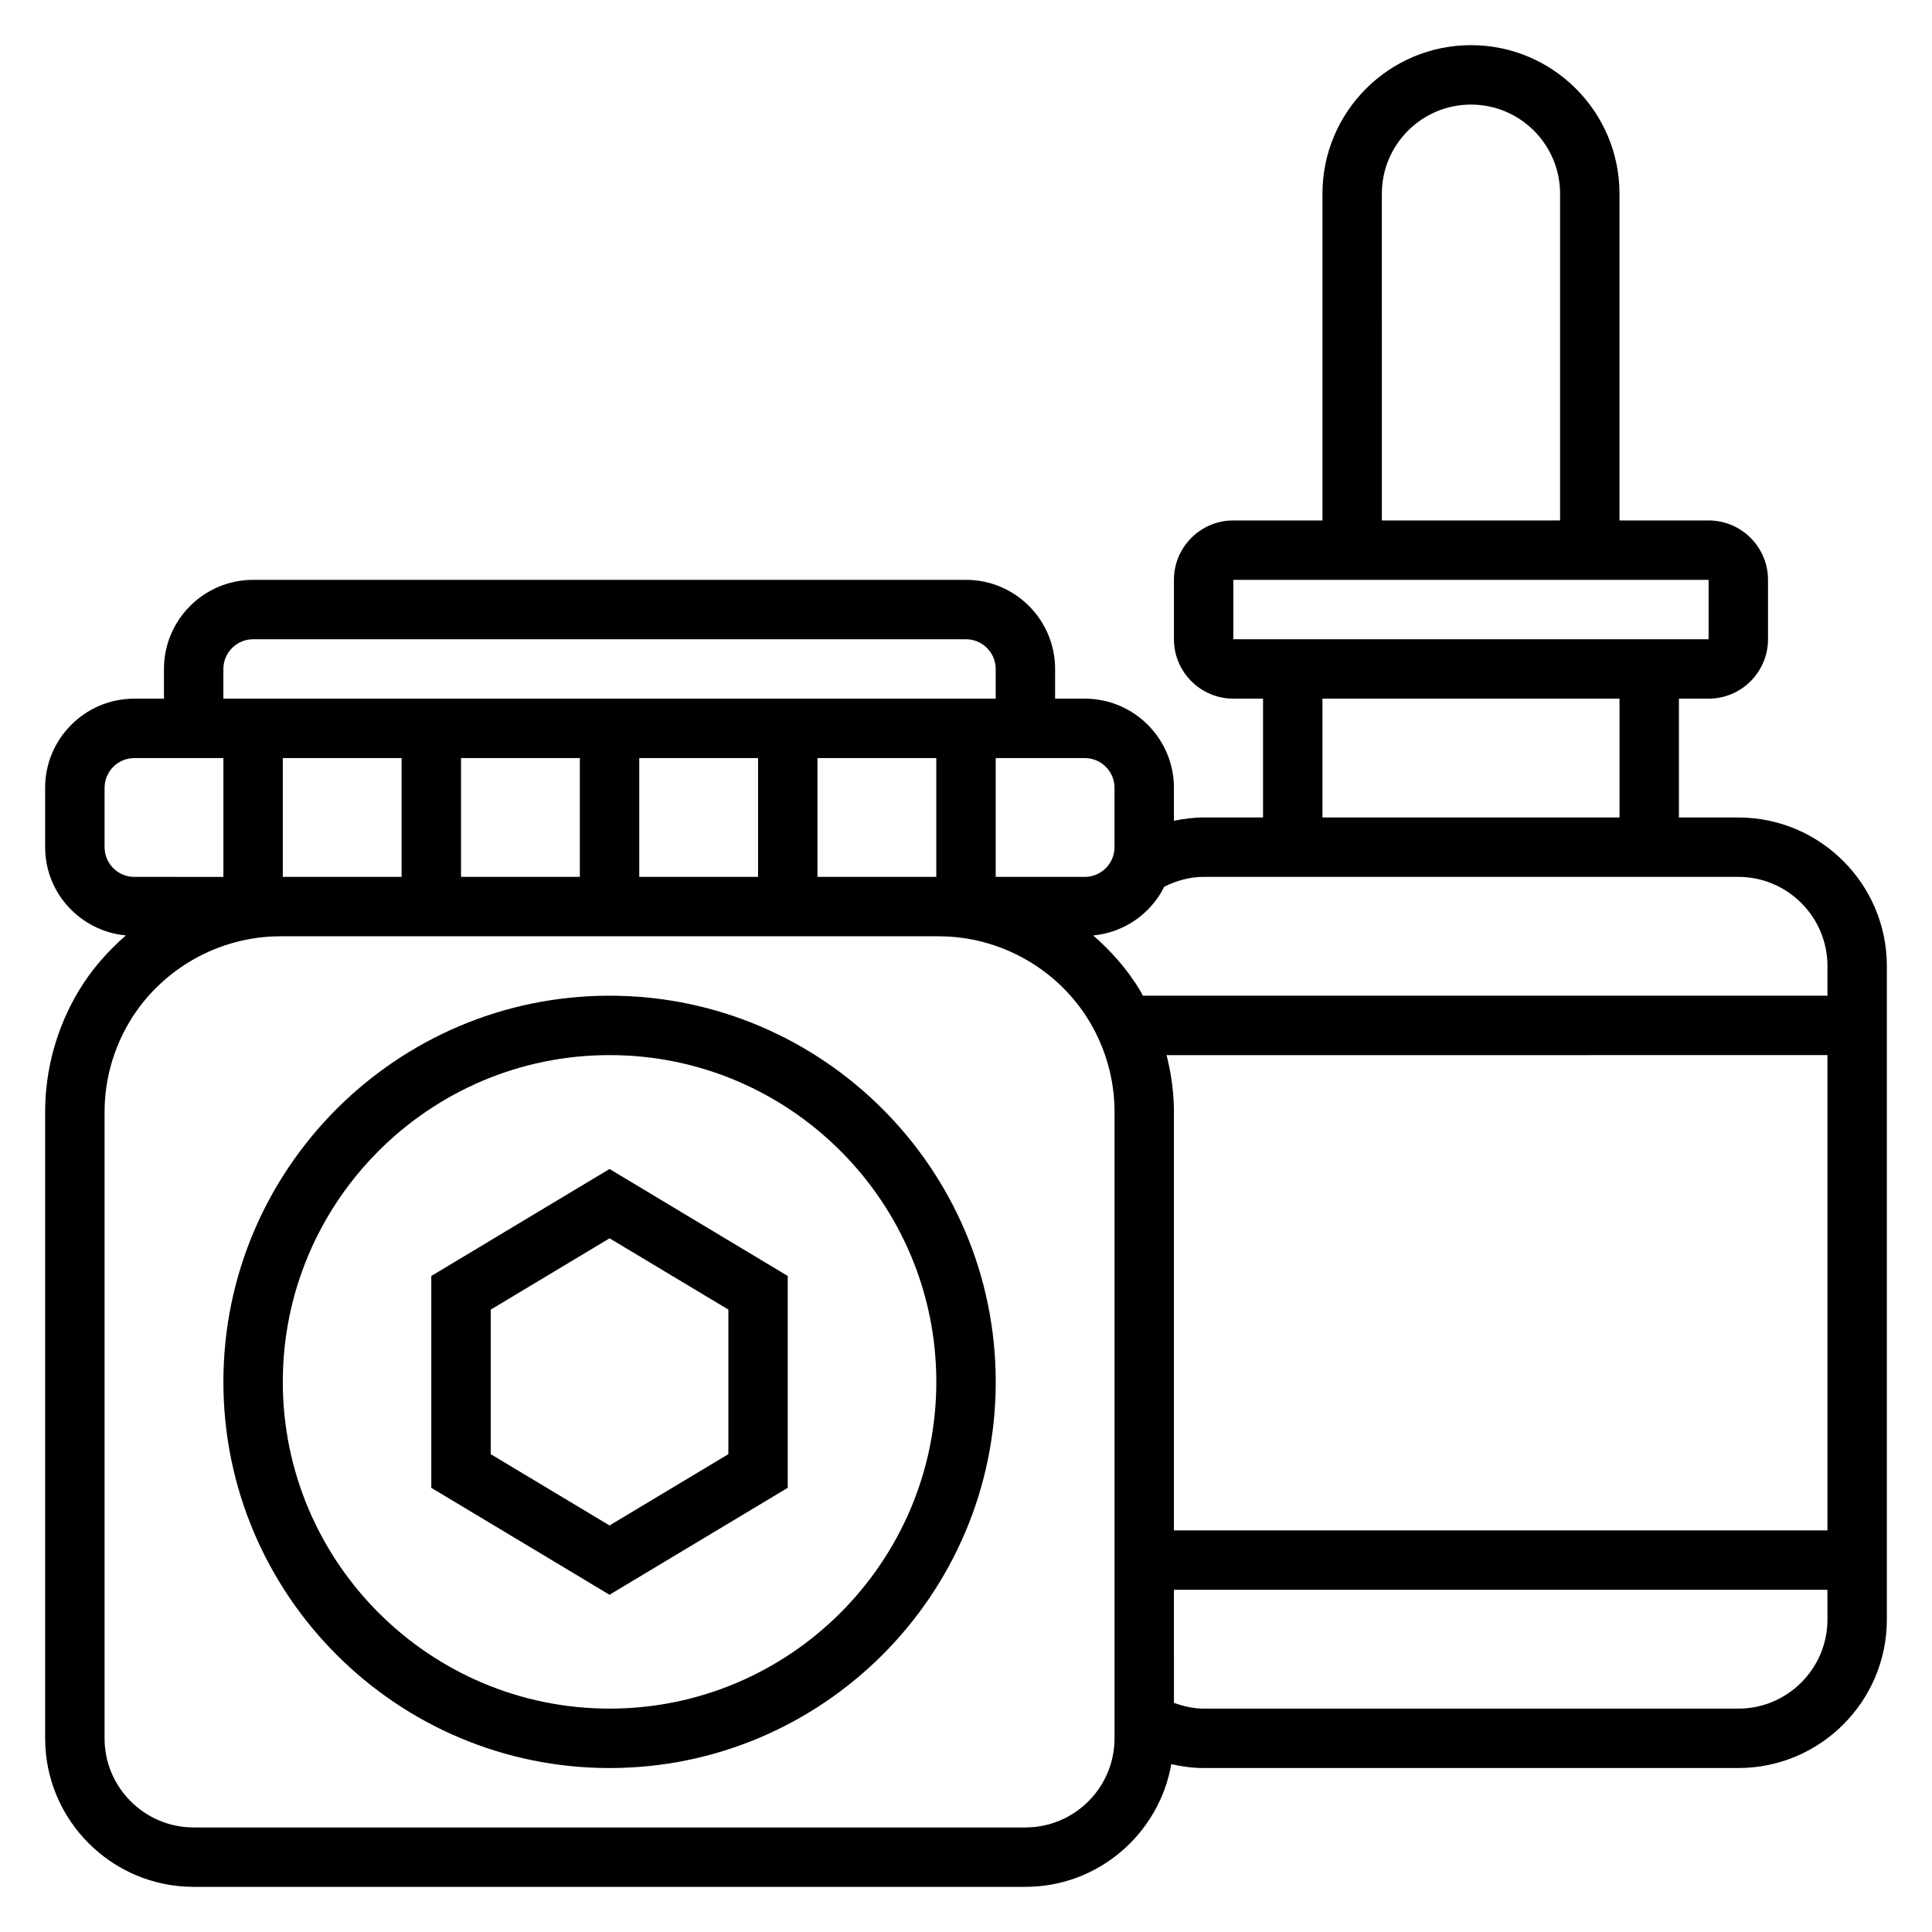 <?xml version="1.0" encoding="UTF-8"?>
<!-- Uploaded to: SVG Repo, www.svgrepo.com, Generator: SVG Repo Mixer Tools -->
<svg fill="#000000" width="800px" height="800px" version="1.1" viewBox="144 144 512 512" xmlns="http://www.w3.org/2000/svg">
 <g>
  <path d="m258.3 482.14v56.152l47.23 28.34 47.23-28.34v-56.152l-47.23-28.34zm78.723 47.23-31.488 18.895-31.488-18.895v-38.312l31.488-18.895 31.488 18.895z"/>
  <path d="m305.54 407.87c-56.426 0-102.34 45.91-102.34 102.34s45.91 102.34 102.34 102.34c56.426 0 102.34-45.91 102.34-102.34s-45.91-102.34-102.34-102.34zm0 188.93c-47.742 0-86.594-38.848-86.594-86.594 0-47.742 38.848-86.594 86.594-86.594 47.742 0 86.594 38.848 86.594 86.594-0.004 47.742-38.852 86.594-86.594 86.594z"/>
  <path d="m604.67 360.64h-15.742v-31.488h7.871c8.684 0 15.742-7.062 15.742-15.742v-15.742c0-8.684-7.062-15.742-15.742-15.742h-23.617v-86.598c0-21.703-17.656-39.359-39.359-39.359s-39.359 17.656-39.359 39.359v86.594h-23.617c-8.684 0-15.742 7.062-15.742 15.742v15.742c0 8.684 7.062 15.742 15.742 15.742h7.871v31.488h-15.742c-2.66 0-5.289 0.355-7.871 0.883l-0.004-8.75c0-13.02-10.598-23.617-23.617-23.617h-7.871v-7.871c0-13.02-10.598-23.617-23.617-23.617l-188.93 0.004c-13.02 0-23.617 10.598-23.617 23.617v7.871l-7.871-0.004c-13.02 0-23.617 10.598-23.617 23.617v15.742c0 12.266 9.43 22.254 21.395 23.387-4.848 4.219-9.148 9.109-12.523 14.738-5.801 9.691-8.871 20.77-8.871 32.059v165.98c0 21.703 17.656 39.359 39.359 39.359h220.42c19.355 0 35.402-14.074 38.668-32.504 2.801 0.621 5.668 1.016 8.566 1.016h141.7c21.703 0 39.359-17.656 39.359-39.359v-173.18c0-21.703-17.656-39.363-39.359-39.363zm-94.465-165.31c0-13.02 10.598-23.617 23.617-23.617s23.617 10.598 23.617 23.617v86.594h-47.23zm-39.359 118.08v-15.742h125.95v15.742zm102.34 15.742v31.488h-78.723v-31.488zm-141.7 15.746c4.336 0 7.871 3.535 7.871 7.871v15.742c0 4.336-3.535 7.871-7.871 7.871h-23.617v-31.488zm-228.29-23.617c0-4.336 3.535-7.871 7.871-7.871h188.93c4.336 0 7.871 3.535 7.871 7.871v7.871h-204.67zm188.93 23.617v31.488h-31.488v-31.488zm-47.23 0v31.488h-31.488v-31.488zm-47.23 0v31.488h-31.488v-31.488zm-47.234 0v31.488h-31.488v-31.488zm-78.719 23.617v-15.742c0-4.336 3.535-7.871 7.871-7.871h23.617v31.488l-23.617-0.004c-4.336 0-7.871-3.535-7.871-7.871zm267.65 236.16c0 13.02-10.598 23.617-23.617 23.617h-220.42c-13.02 0-23.617-10.598-23.617-23.617l0.004-165.98c0-8.43 2.297-16.711 6.637-23.953 8.367-13.945 23.668-22.613 39.934-22.613h174.52c16.262 0 31.566 8.668 39.926 22.602 4.336 7.25 6.637 15.531 6.637 23.965zm188.93-31.488c0 13.02-10.598 23.617-23.617 23.617h-141.7c-2.723 0-5.344-0.629-7.871-1.527l-0.004-29.961h173.18zm0-23.617h-173.19v-110.88c0-5.109-0.715-10.164-1.945-15.074l175.13-0.004zm0-141.7h-181.44c-0.227-0.402-0.395-0.844-0.629-1.234-3.379-5.629-7.676-10.516-12.516-14.73 8.289-0.789 15.297-5.809 18.844-12.934 3.246-1.613 6.777-2.59 10.426-2.59h141.7c13.02 0 23.617 10.598 23.617 23.617z"/>
 </g>
</svg>